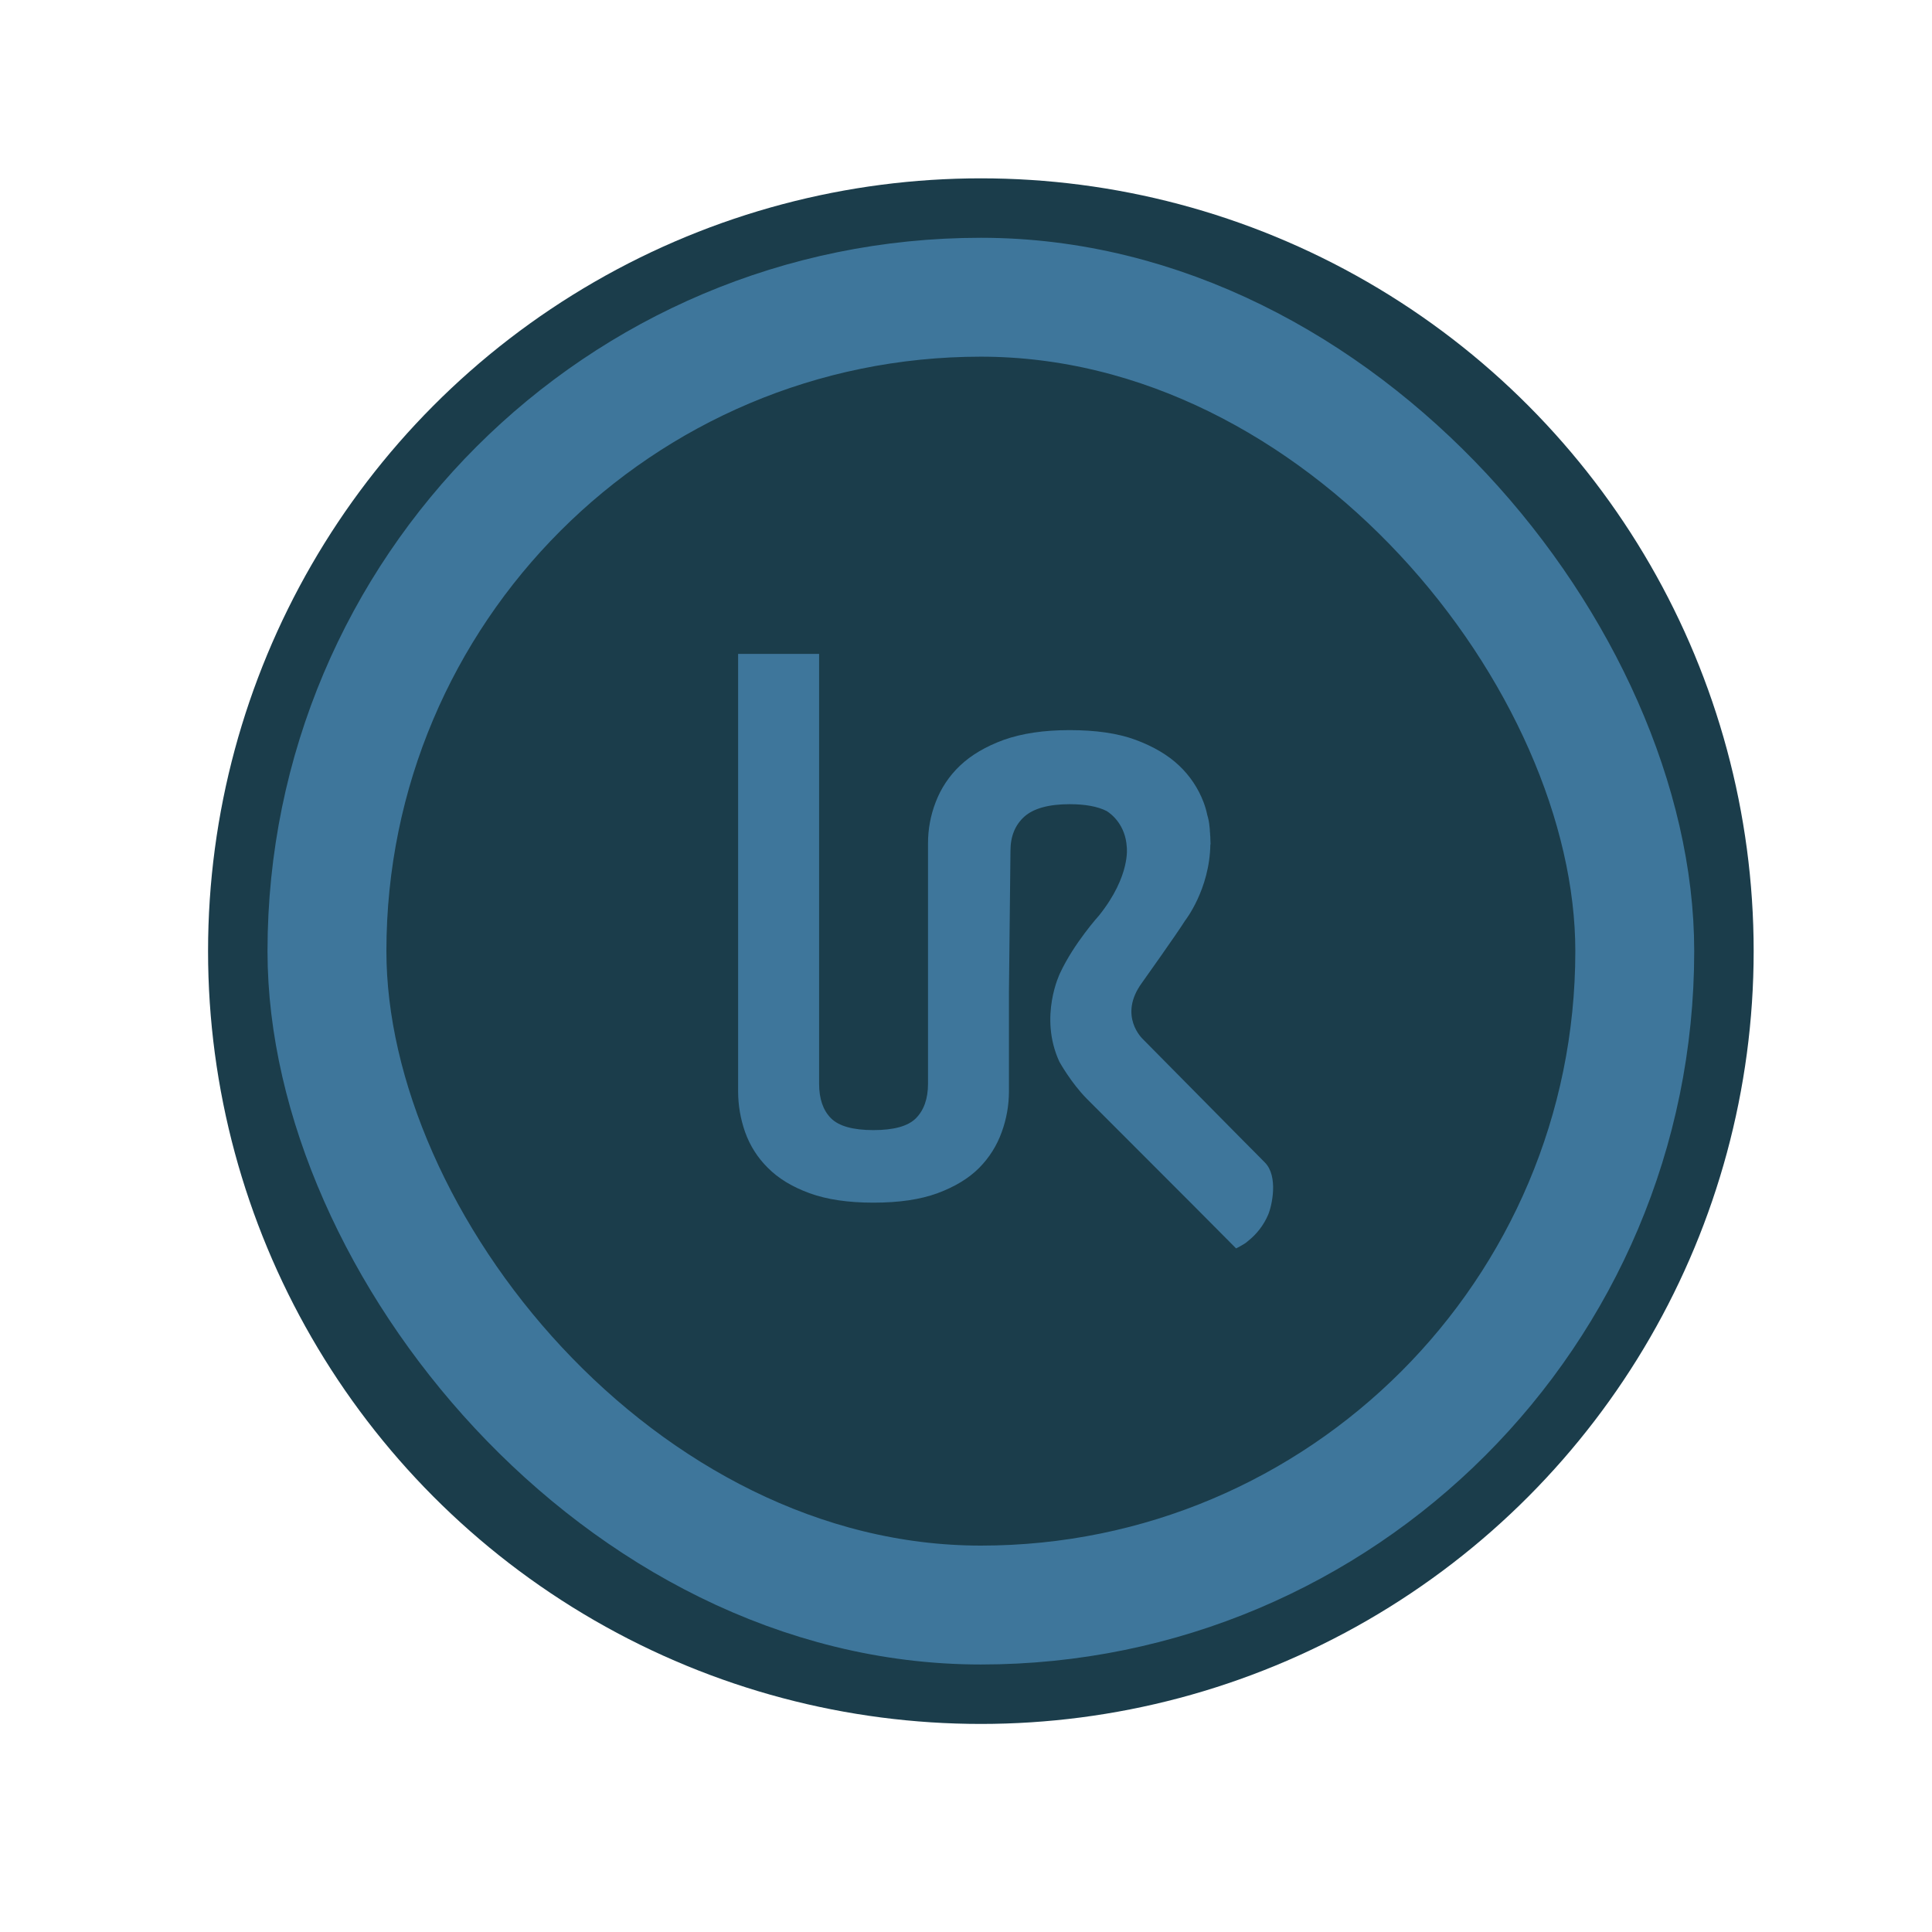 <svg width="65" height="65" viewBox="0 0 65 65" fill="none" xmlns="http://www.w3.org/2000/svg">
<circle cx="33" cy="32" r="26" fill="#1B3D4B"/>
<rect x="11" y="10" width="44" height="44" rx="22" stroke="#3E769B" stroke-width="4"/>
<g clip-path="url(#clip0_1190_752)">
<path d="M42.556 39.112L42.175 38.726L42.064 38.615L41.866 38.416L38.452 34.962C38.452 34.962 37.6 34.182 38.422 33.062C38.422 33.062 39.612 31.391 39.869 30.976C39.869 30.976 40.699 29.928 40.721 28.407H40.728C40.728 28.348 40.721 28.288 40.721 28.229C40.722 28.179 40.719 28.129 40.713 28.08C40.714 28.048 40.712 28.017 40.706 27.986C40.705 27.921 40.7 27.857 40.691 27.793C40.68 27.667 40.655 27.543 40.618 27.422C40.588 27.275 40.546 27.131 40.493 26.991C40.315 26.522 40.034 26.101 39.671 25.759C39.297 25.403 38.804 25.113 38.202 24.89C37.6 24.668 36.859 24.564 35.985 24.564C35.119 24.564 34.385 24.675 33.775 24.89C33.166 25.113 32.674 25.402 32.299 25.759C31.937 26.101 31.657 26.521 31.479 26.989C31.308 27.431 31.221 27.902 31.222 28.377V36.461C31.222 36.967 31.082 37.352 30.818 37.62C30.554 37.888 30.075 38.021 29.386 38.021C28.697 38.021 28.219 37.887 27.955 37.62C27.691 37.353 27.558 36.967 27.558 36.461V22H24.833V36.722C24.834 37.187 24.914 37.649 25.068 38.087C25.229 38.541 25.49 38.952 25.832 39.289C26.184 39.645 26.646 39.928 27.234 40.143C27.821 40.358 28.54 40.462 29.385 40.462C30.244 40.462 30.963 40.358 31.544 40.143C32.124 39.928 32.593 39.645 32.946 39.289C33.282 38.95 33.541 38.539 33.702 38.087C33.862 37.65 33.944 37.188 33.945 36.722V33.359L33.996 28.623C33.996 28.141 34.15 27.755 34.466 27.472C34.774 27.198 35.288 27.056 35.985 27.056C36.507 27.056 36.925 27.131 37.234 27.287C37.41 27.398 37.865 27.762 37.909 28.497C37.909 28.497 38.049 29.454 36.984 30.791C36.984 30.791 36.132 31.731 35.663 32.743C35.663 32.743 34.943 34.206 35.641 35.72C35.641 35.72 36.03 36.426 36.566 36.968L40.156 40.561L41.587 42.001C41.596 41.994 41.606 41.989 41.617 41.986C41.675 41.956 41.734 41.927 41.793 41.889C41.862 41.853 41.926 41.809 41.984 41.756C42.282 41.522 42.518 41.216 42.667 40.865C42.798 40.552 43.011 39.572 42.556 39.112Z" fill="#3E769B"/>
</g>
<defs>
<clipPath id="clip0_1190_752">
<rect width="20" height="20" fill="white" transform="translate(23 22)"/>
</clipPath>
</defs>
</svg>
